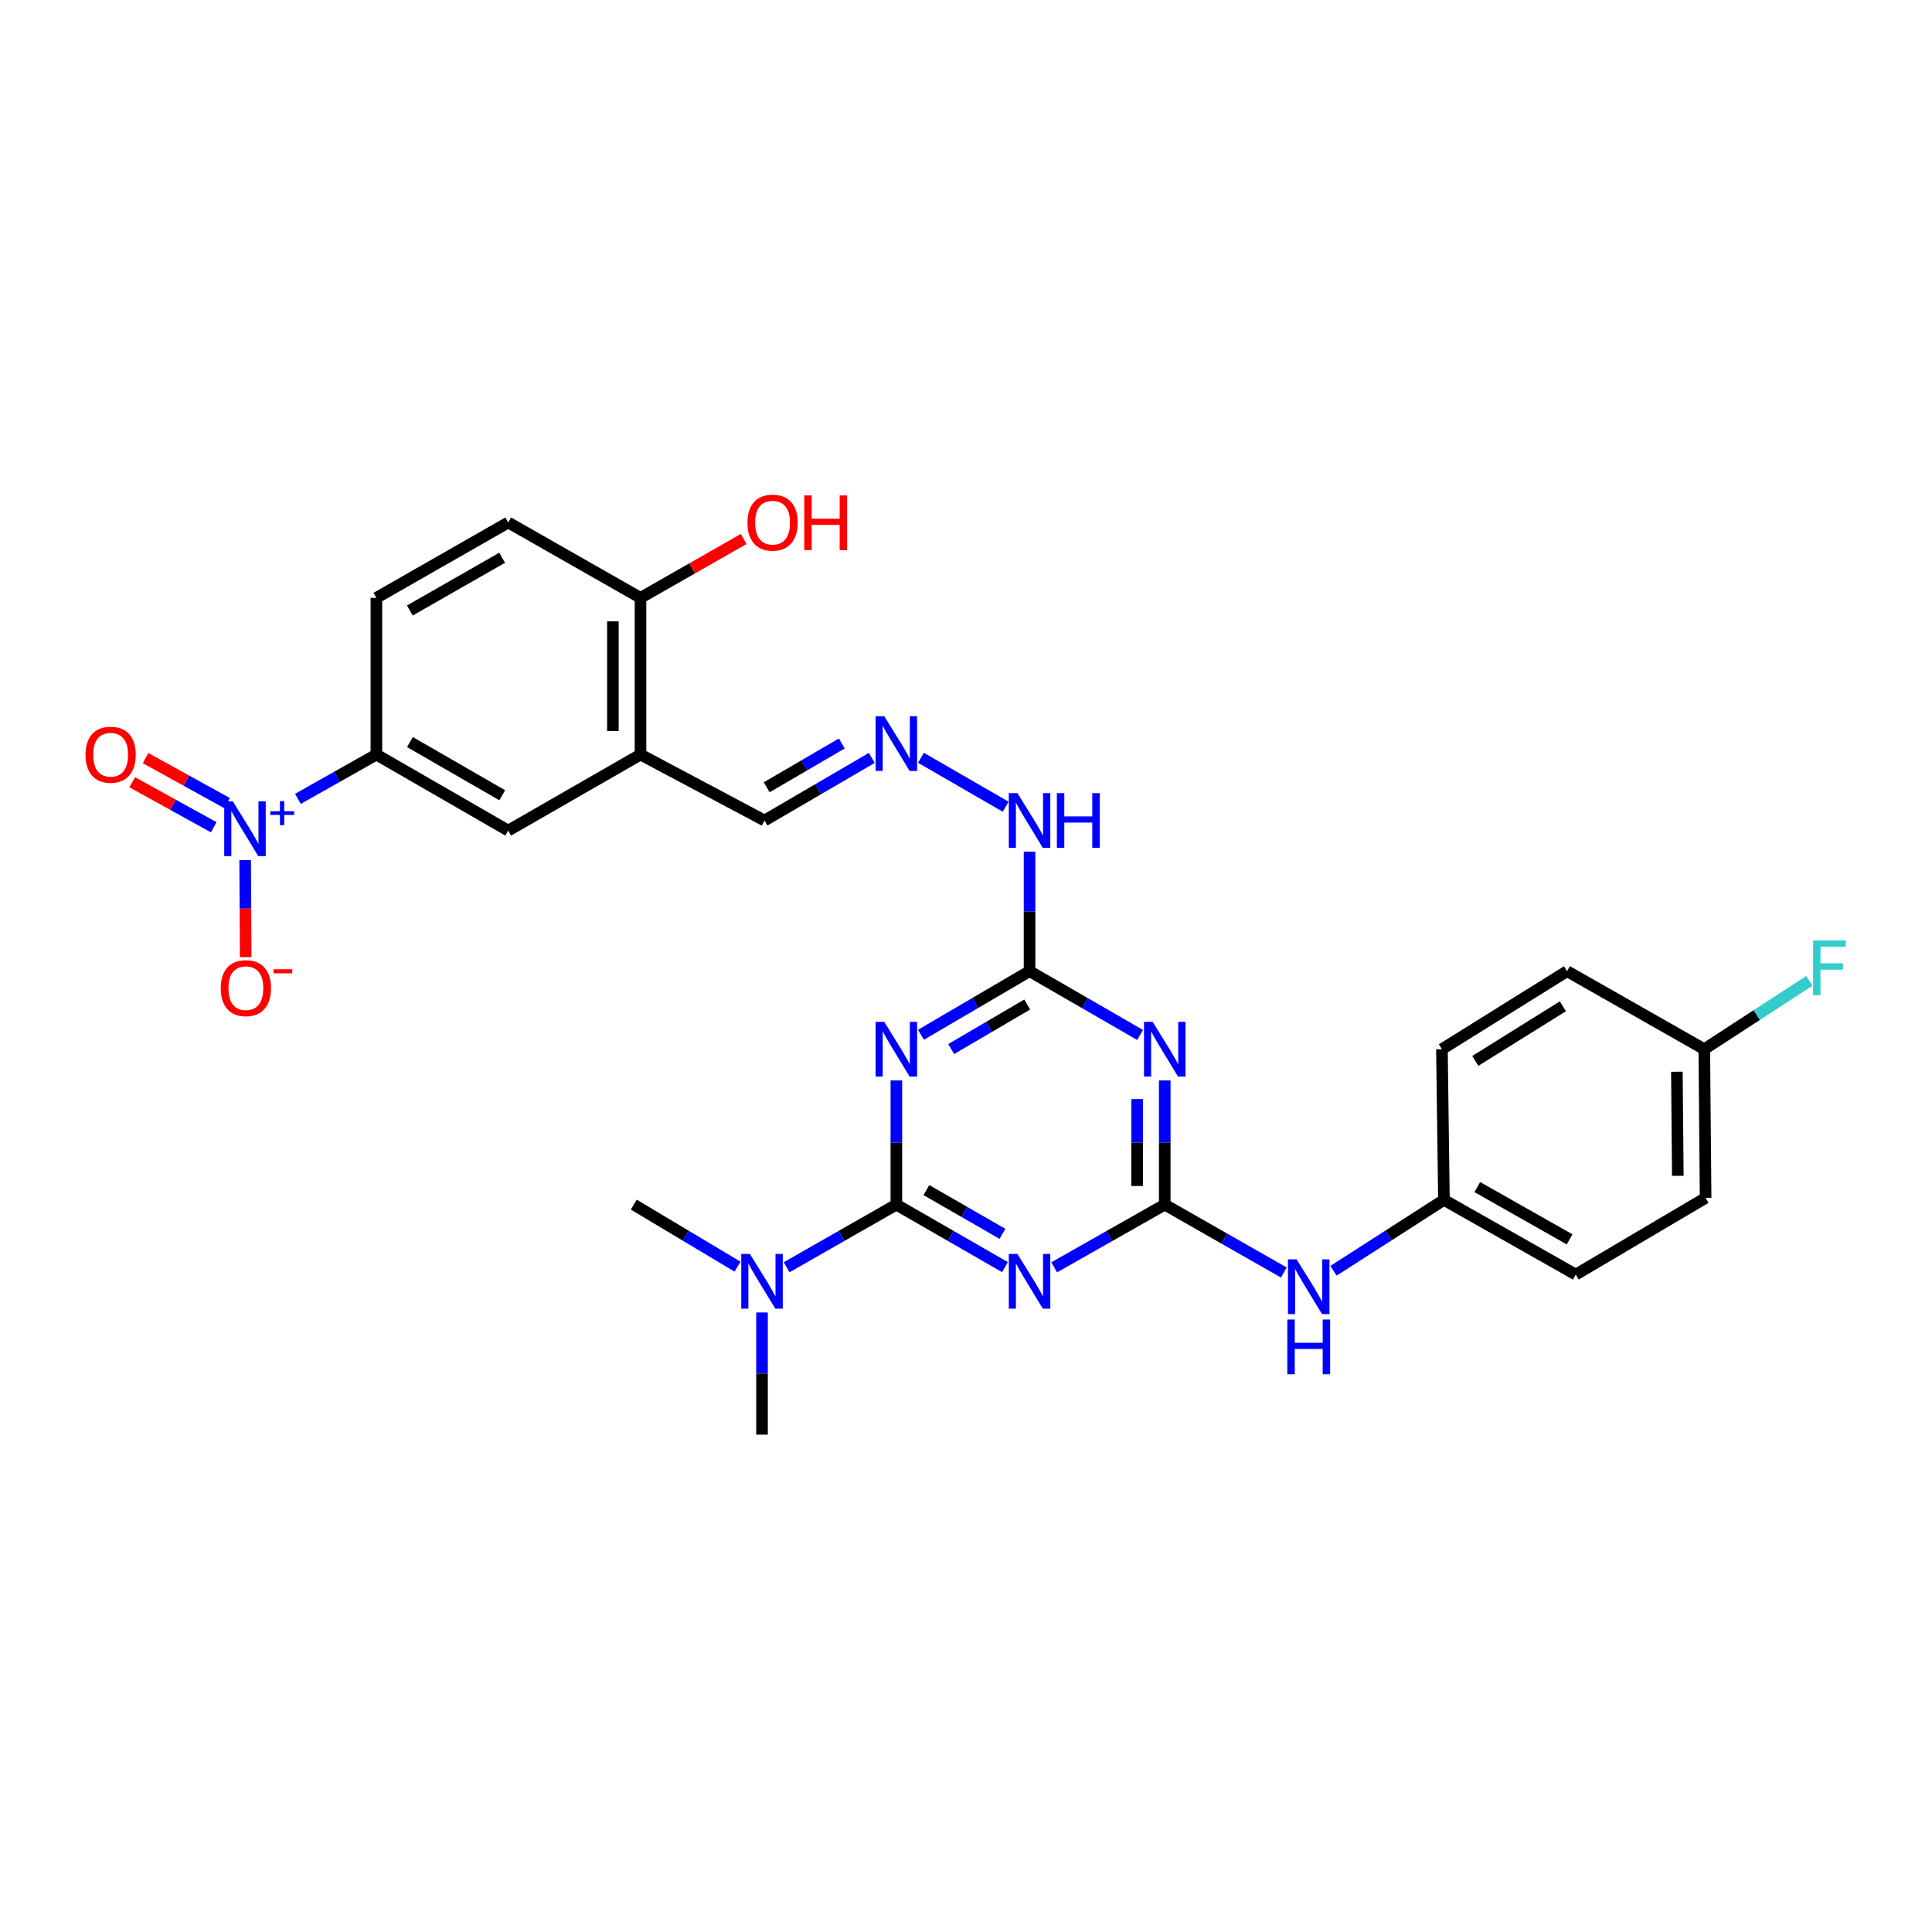 <?xml version='1.0' encoding='iso-8859-1'?>
<svg version='1.1' baseProfile='full'
              xmlns='http://www.w3.org/2000/svg'
                      xmlns:rdkit='http://www.rdkit.org/xml'
                      xmlns:xlink='http://www.w3.org/1999/xlink'
                  xml:space='preserve'
width='1000px' height='1000px' viewBox='0 0 1000 1000'>
<!-- END OF HEADER -->
<rect style='opacity:1.0;fill:#FFFFFF;stroke:none' width='1000' height='1000' x='0' y='0'> </rect>
<path class='bond-0' d='M 463.95,623.508 L 492.058,639.688' style='fill:none;fill-rule:evenodd;stroke:#000000;stroke-width:6px;stroke-linecap:butt;stroke-linejoin:miter;stroke-opacity:1' />
<path class='bond-0' d='M 492.058,639.688 L 520.166,655.867' style='fill:none;fill-rule:evenodd;stroke:#0000FF;stroke-width:6px;stroke-linecap:butt;stroke-linejoin:miter;stroke-opacity:1' />
<path class='bond-0' d='M 479.509,615.983 L 499.184,627.308' style='fill:none;fill-rule:evenodd;stroke:#000000;stroke-width:6px;stroke-linecap:butt;stroke-linejoin:miter;stroke-opacity:1' />
<path class='bond-0' d='M 499.184,627.308 L 518.86,638.634' style='fill:none;fill-rule:evenodd;stroke:#0000FF;stroke-width:6px;stroke-linecap:butt;stroke-linejoin:miter;stroke-opacity:1' />
<path class='bond-1' d='M 463.95,623.508 L 463.95,591.372' style='fill:none;fill-rule:evenodd;stroke:#000000;stroke-width:6px;stroke-linecap:butt;stroke-linejoin:miter;stroke-opacity:1' />
<path class='bond-1' d='M 463.95,591.372 L 463.95,559.236' style='fill:none;fill-rule:evenodd;stroke:#0000FF;stroke-width:6px;stroke-linecap:butt;stroke-linejoin:miter;stroke-opacity:1' />
<path class='bond-10' d='M 463.95,623.508 L 435.555,639.715' style='fill:none;fill-rule:evenodd;stroke:#000000;stroke-width:6px;stroke-linecap:butt;stroke-linejoin:miter;stroke-opacity:1' />
<path class='bond-10' d='M 435.555,639.715 L 407.16,655.922' style='fill:none;fill-rule:evenodd;stroke:#0000FF;stroke-width:6px;stroke-linecap:butt;stroke-linejoin:miter;stroke-opacity:1' />
<path class='bond-2' d='M 545.646,655.963 L 574.258,639.736' style='fill:none;fill-rule:evenodd;stroke:#0000FF;stroke-width:6px;stroke-linecap:butt;stroke-linejoin:miter;stroke-opacity:1' />
<path class='bond-2' d='M 574.258,639.736 L 602.871,623.508' style='fill:none;fill-rule:evenodd;stroke:#000000;stroke-width:6px;stroke-linecap:butt;stroke-linejoin:miter;stroke-opacity:1' />
<path class='bond-5' d='M 476.688,535.603 L 504.791,519.138' style='fill:none;fill-rule:evenodd;stroke:#0000FF;stroke-width:6px;stroke-linecap:butt;stroke-linejoin:miter;stroke-opacity:1' />
<path class='bond-5' d='M 504.791,519.138 L 532.895,502.673' style='fill:none;fill-rule:evenodd;stroke:#000000;stroke-width:6px;stroke-linecap:butt;stroke-linejoin:miter;stroke-opacity:1' />
<path class='bond-5' d='M 492.34,542.988 L 512.012,531.463' style='fill:none;fill-rule:evenodd;stroke:#0000FF;stroke-width:6px;stroke-linecap:butt;stroke-linejoin:miter;stroke-opacity:1' />
<path class='bond-5' d='M 512.012,531.463 L 531.684,519.937' style='fill:none;fill-rule:evenodd;stroke:#000000;stroke-width:6px;stroke-linecap:butt;stroke-linejoin:miter;stroke-opacity:1' />
<path class='bond-9' d='M 602.871,623.508 L 633.69,641.076' style='fill:none;fill-rule:evenodd;stroke:#000000;stroke-width:6px;stroke-linecap:butt;stroke-linejoin:miter;stroke-opacity:1' />
<path class='bond-9' d='M 633.69,641.076 L 664.509,658.643' style='fill:none;fill-rule:evenodd;stroke:#0000FF;stroke-width:6px;stroke-linecap:butt;stroke-linejoin:miter;stroke-opacity:1' />
<path class='bond-29' d='M 602.871,623.508 L 602.871,591.372' style='fill:none;fill-rule:evenodd;stroke:#000000;stroke-width:6px;stroke-linecap:butt;stroke-linejoin:miter;stroke-opacity:1' />
<path class='bond-29' d='M 602.871,591.372 L 602.871,559.236' style='fill:none;fill-rule:evenodd;stroke:#0000FF;stroke-width:6px;stroke-linecap:butt;stroke-linejoin:miter;stroke-opacity:1' />
<path class='bond-29' d='M 588.587,613.868 L 588.587,591.372' style='fill:none;fill-rule:evenodd;stroke:#000000;stroke-width:6px;stroke-linecap:butt;stroke-linejoin:miter;stroke-opacity:1' />
<path class='bond-29' d='M 588.587,591.372 L 588.587,568.877' style='fill:none;fill-rule:evenodd;stroke:#0000FF;stroke-width:6px;stroke-linecap:butt;stroke-linejoin:miter;stroke-opacity:1' />
<path class='bond-3' d='M 590.111,535.7 L 561.503,519.187' style='fill:none;fill-rule:evenodd;stroke:#0000FF;stroke-width:6px;stroke-linecap:butt;stroke-linejoin:miter;stroke-opacity:1' />
<path class='bond-3' d='M 561.503,519.187 L 532.895,502.673' style='fill:none;fill-rule:evenodd;stroke:#000000;stroke-width:6px;stroke-linecap:butt;stroke-linejoin:miter;stroke-opacity:1' />
<path class='bond-4' d='M 154.197,413.496 L 174.506,402.028' style='fill:none;fill-rule:evenodd;stroke:#0000FF;stroke-width:6px;stroke-linecap:butt;stroke-linejoin:miter;stroke-opacity:1' />
<path class='bond-4' d='M 174.506,402.028 L 194.815,390.559' style='fill:none;fill-rule:evenodd;stroke:#000000;stroke-width:6px;stroke-linecap:butt;stroke-linejoin:miter;stroke-opacity:1' />
<path class='bond-12' d='M 126.89,445.188 L 127.03,470.3' style='fill:none;fill-rule:evenodd;stroke:#0000FF;stroke-width:6px;stroke-linecap:butt;stroke-linejoin:miter;stroke-opacity:1' />
<path class='bond-12' d='M 127.03,470.3 L 127.17,495.412' style='fill:none;fill-rule:evenodd;stroke:#FF0000;stroke-width:6px;stroke-linecap:butt;stroke-linejoin:miter;stroke-opacity:1' />
<path class='bond-13' d='M 117.526,415.686 L 96.435,404.036' style='fill:none;fill-rule:evenodd;stroke:#0000FF;stroke-width:6px;stroke-linecap:butt;stroke-linejoin:miter;stroke-opacity:1' />
<path class='bond-13' d='M 96.435,404.036 L 75.343,392.385' style='fill:none;fill-rule:evenodd;stroke:#FF0000;stroke-width:6px;stroke-linecap:butt;stroke-linejoin:miter;stroke-opacity:1' />
<path class='bond-13' d='M 110.62,428.19 L 89.528,416.539' style='fill:none;fill-rule:evenodd;stroke:#0000FF;stroke-width:6px;stroke-linecap:butt;stroke-linejoin:miter;stroke-opacity:1' />
<path class='bond-13' d='M 89.528,416.539 L 68.436,404.888' style='fill:none;fill-rule:evenodd;stroke:#FF0000;stroke-width:6px;stroke-linecap:butt;stroke-linejoin:miter;stroke-opacity:1' />
<path class='bond-14' d='M 532.895,502.673 L 532.895,471.737' style='fill:none;fill-rule:evenodd;stroke:#000000;stroke-width:6px;stroke-linecap:butt;stroke-linejoin:miter;stroke-opacity:1' />
<path class='bond-14' d='M 532.895,471.737 L 532.895,440.8' style='fill:none;fill-rule:evenodd;stroke:#0000FF;stroke-width:6px;stroke-linecap:butt;stroke-linejoin:miter;stroke-opacity:1' />
<path class='bond-6' d='M 194.815,390.559 L 263.053,429.904' style='fill:none;fill-rule:evenodd;stroke:#000000;stroke-width:6px;stroke-linecap:butt;stroke-linejoin:miter;stroke-opacity:1' />
<path class='bond-6' d='M 212.186,384.087 L 259.952,411.628' style='fill:none;fill-rule:evenodd;stroke:#000000;stroke-width:6px;stroke-linecap:butt;stroke-linejoin:miter;stroke-opacity:1' />
<path class='bond-31' d='M 194.815,390.559 L 194.815,309.442' style='fill:none;fill-rule:evenodd;stroke:#000000;stroke-width:6px;stroke-linecap:butt;stroke-linejoin:miter;stroke-opacity:1' />
<path class='bond-7' d='M 331.521,390.559 L 395.712,424.69' style='fill:none;fill-rule:evenodd;stroke:#000000;stroke-width:6px;stroke-linecap:butt;stroke-linejoin:miter;stroke-opacity:1' />
<path class='bond-8' d='M 331.521,390.559 L 263.053,429.904' style='fill:none;fill-rule:evenodd;stroke:#000000;stroke-width:6px;stroke-linecap:butt;stroke-linejoin:miter;stroke-opacity:1' />
<path class='bond-15' d='M 331.521,390.559 L 331.521,309.442' style='fill:none;fill-rule:evenodd;stroke:#000000;stroke-width:6px;stroke-linecap:butt;stroke-linejoin:miter;stroke-opacity:1' />
<path class='bond-15' d='M 317.237,378.392 L 317.237,321.609' style='fill:none;fill-rule:evenodd;stroke:#000000;stroke-width:6px;stroke-linecap:butt;stroke-linejoin:miter;stroke-opacity:1' />
<path class='bond-19' d='M 690.213,657.757 L 718.795,639.407' style='fill:none;fill-rule:evenodd;stroke:#0000FF;stroke-width:6px;stroke-linecap:butt;stroke-linejoin:miter;stroke-opacity:1' />
<path class='bond-19' d='M 718.795,639.407 L 747.378,621.056' style='fill:none;fill-rule:evenodd;stroke:#000000;stroke-width:6px;stroke-linecap:butt;stroke-linejoin:miter;stroke-opacity:1' />
<path class='bond-27' d='M 394.419,679.339 L 394.419,710.956' style='fill:none;fill-rule:evenodd;stroke:#0000FF;stroke-width:6px;stroke-linecap:butt;stroke-linejoin:miter;stroke-opacity:1' />
<path class='bond-27' d='M 394.419,710.956 L 394.419,742.574' style='fill:none;fill-rule:evenodd;stroke:#000000;stroke-width:6px;stroke-linecap:butt;stroke-linejoin:miter;stroke-opacity:1' />
<path class='bond-28' d='M 381.745,655.617 L 354.895,639.563' style='fill:none;fill-rule:evenodd;stroke:#0000FF;stroke-width:6px;stroke-linecap:butt;stroke-linejoin:miter;stroke-opacity:1' />
<path class='bond-28' d='M 354.895,639.563 L 328.046,623.508' style='fill:none;fill-rule:evenodd;stroke:#000000;stroke-width:6px;stroke-linecap:butt;stroke-linejoin:miter;stroke-opacity:1' />
<path class='bond-11' d='M 476.681,392.229 L 520.532,417.551' style='fill:none;fill-rule:evenodd;stroke:#0000FF;stroke-width:6px;stroke-linecap:butt;stroke-linejoin:miter;stroke-opacity:1' />
<path class='bond-16' d='M 451.235,392.296 L 423.474,408.493' style='fill:none;fill-rule:evenodd;stroke:#0000FF;stroke-width:6px;stroke-linecap:butt;stroke-linejoin:miter;stroke-opacity:1' />
<path class='bond-16' d='M 423.474,408.493 L 395.712,424.69' style='fill:none;fill-rule:evenodd;stroke:#000000;stroke-width:6px;stroke-linecap:butt;stroke-linejoin:miter;stroke-opacity:1' />
<path class='bond-16' d='M 435.709,384.817 L 416.275,396.155' style='fill:none;fill-rule:evenodd;stroke:#0000FF;stroke-width:6px;stroke-linecap:butt;stroke-linejoin:miter;stroke-opacity:1' />
<path class='bond-16' d='M 416.275,396.155 L 396.842,407.493' style='fill:none;fill-rule:evenodd;stroke:#000000;stroke-width:6px;stroke-linecap:butt;stroke-linejoin:miter;stroke-opacity:1' />
<path class='bond-18' d='M 331.521,309.442 L 263.053,270.438' style='fill:none;fill-rule:evenodd;stroke:#000000;stroke-width:6px;stroke-linecap:butt;stroke-linejoin:miter;stroke-opacity:1' />
<path class='bond-22' d='M 331.521,309.442 L 358.22,294.21' style='fill:none;fill-rule:evenodd;stroke:#000000;stroke-width:6px;stroke-linecap:butt;stroke-linejoin:miter;stroke-opacity:1' />
<path class='bond-22' d='M 358.22,294.21 L 384.919,278.978' style='fill:none;fill-rule:evenodd;stroke:#FF0000;stroke-width:6px;stroke-linecap:butt;stroke-linejoin:miter;stroke-opacity:1' />
<path class='bond-17' d='M 194.815,309.442 L 263.053,270.438' style='fill:none;fill-rule:evenodd;stroke:#000000;stroke-width:6px;stroke-linecap:butt;stroke-linejoin:miter;stroke-opacity:1' />
<path class='bond-17' d='M 212.139,315.992 L 259.906,288.69' style='fill:none;fill-rule:evenodd;stroke:#000000;stroke-width:6px;stroke-linecap:butt;stroke-linejoin:miter;stroke-opacity:1' />
<path class='bond-23' d='M 747.378,621.056 L 746.338,543.065' style='fill:none;fill-rule:evenodd;stroke:#000000;stroke-width:6px;stroke-linecap:butt;stroke-linejoin:miter;stroke-opacity:1' />
<path class='bond-24' d='M 747.378,621.056 L 815.616,659.719' style='fill:none;fill-rule:evenodd;stroke:#000000;stroke-width:6px;stroke-linecap:butt;stroke-linejoin:miter;stroke-opacity:1' />
<path class='bond-24' d='M 764.655,614.428 L 812.422,641.491' style='fill:none;fill-rule:evenodd;stroke:#000000;stroke-width:6px;stroke-linecap:butt;stroke-linejoin:miter;stroke-opacity:1' />
<path class='bond-20' d='M 882.132,543.065 L 882.822,620.017' style='fill:none;fill-rule:evenodd;stroke:#000000;stroke-width:6px;stroke-linecap:butt;stroke-linejoin:miter;stroke-opacity:1' />
<path class='bond-20' d='M 867.952,554.736 L 868.435,608.602' style='fill:none;fill-rule:evenodd;stroke:#000000;stroke-width:6px;stroke-linecap:butt;stroke-linejoin:miter;stroke-opacity:1' />
<path class='bond-21' d='M 882.132,543.065 L 909.337,525.367' style='fill:none;fill-rule:evenodd;stroke:#000000;stroke-width:6px;stroke-linecap:butt;stroke-linejoin:miter;stroke-opacity:1' />
<path class='bond-21' d='M 909.337,525.367 L 936.543,507.669' style='fill:none;fill-rule:evenodd;stroke:#33CCCC;stroke-width:6px;stroke-linecap:butt;stroke-linejoin:miter;stroke-opacity:1' />
<path class='bond-30' d='M 882.132,543.065 L 811.101,502.673' style='fill:none;fill-rule:evenodd;stroke:#000000;stroke-width:6px;stroke-linecap:butt;stroke-linejoin:miter;stroke-opacity:1' />
<path class='bond-25' d='M 746.338,543.065 L 811.101,502.673' style='fill:none;fill-rule:evenodd;stroke:#000000;stroke-width:6px;stroke-linecap:butt;stroke-linejoin:miter;stroke-opacity:1' />
<path class='bond-25' d='M 763.612,549.127 L 808.945,520.852' style='fill:none;fill-rule:evenodd;stroke:#000000;stroke-width:6px;stroke-linecap:butt;stroke-linejoin:miter;stroke-opacity:1' />
<path class='bond-26' d='M 815.616,659.719 L 882.822,620.017' style='fill:none;fill-rule:evenodd;stroke:#000000;stroke-width:6px;stroke-linecap:butt;stroke-linejoin:miter;stroke-opacity:1' />
<path  class='atom-1' d='M 526.635 649.034
L 535.915 664.034
Q 536.835 665.514, 538.315 668.194
Q 539.795 670.874, 539.875 671.034
L 539.875 649.034
L 543.635 649.034
L 543.635 677.354
L 539.755 677.354
L 529.795 660.954
Q 528.635 659.034, 527.395 656.834
Q 526.195 654.634, 525.835 653.954
L 525.835 677.354
L 522.155 677.354
L 522.155 649.034
L 526.635 649.034
' fill='#0000FF'/>
<path  class='atom-2' d='M 457.69 528.905
L 466.97 543.905
Q 467.89 545.385, 469.37 548.065
Q 470.85 550.745, 470.93 550.905
L 470.93 528.905
L 474.69 528.905
L 474.69 557.225
L 470.81 557.225
L 460.85 540.825
Q 459.69 538.905, 458.45 536.705
Q 457.25 534.505, 456.89 533.825
L 456.89 557.225
L 453.21 557.225
L 453.21 528.905
L 457.69 528.905
' fill='#0000FF'/>
<path  class='atom-4' d='M 596.611 528.905
L 605.891 543.905
Q 606.811 545.385, 608.291 548.065
Q 609.771 550.745, 609.851 550.905
L 609.851 528.905
L 613.611 528.905
L 613.611 557.225
L 609.731 557.225
L 599.771 540.825
Q 598.611 538.905, 597.371 536.705
Q 596.171 534.505, 595.811 533.825
L 595.811 557.225
L 592.131 557.225
L 592.131 528.905
L 596.611 528.905
' fill='#0000FF'/>
<path  class='atom-5' d='M 120.539 414.808
L 129.819 429.808
Q 130.739 431.288, 132.219 433.968
Q 133.699 436.648, 133.779 436.808
L 133.779 414.808
L 137.539 414.808
L 137.539 443.128
L 133.659 443.128
L 123.699 426.728
Q 122.539 424.808, 121.299 422.608
Q 120.099 420.408, 119.739 419.728
L 119.739 443.128
L 116.059 443.128
L 116.059 414.808
L 120.539 414.808
' fill='#0000FF'/>
<path  class='atom-5' d='M 139.915 419.912
L 144.905 419.912
L 144.905 414.659
L 147.122 414.659
L 147.122 419.912
L 152.244 419.912
L 152.244 421.813
L 147.122 421.813
L 147.122 427.093
L 144.905 427.093
L 144.905 421.813
L 139.915 421.813
L 139.915 419.912
' fill='#0000FF'/>
<path  class='atom-10' d='M 671.134 651.828
L 680.414 666.828
Q 681.334 668.308, 682.814 670.988
Q 684.294 673.668, 684.374 673.828
L 684.374 651.828
L 688.134 651.828
L 688.134 680.148
L 684.254 680.148
L 674.294 663.748
Q 673.134 661.828, 671.894 659.628
Q 670.694 657.428, 670.334 656.748
L 670.334 680.148
L 666.654 680.148
L 666.654 651.828
L 671.134 651.828
' fill='#0000FF'/>
<path  class='atom-10' d='M 666.314 682.98
L 670.154 682.98
L 670.154 695.02
L 684.634 695.02
L 684.634 682.98
L 688.474 682.98
L 688.474 711.3
L 684.634 711.3
L 684.634 698.22
L 670.154 698.22
L 670.154 711.3
L 666.314 711.3
L 666.314 682.98
' fill='#0000FF'/>
<path  class='atom-11' d='M 388.159 649.034
L 397.439 664.034
Q 398.359 665.514, 399.839 668.194
Q 401.319 670.874, 401.399 671.034
L 401.399 649.034
L 405.159 649.034
L 405.159 677.354
L 401.279 677.354
L 391.319 660.954
Q 390.159 659.034, 388.919 656.834
Q 387.719 654.634, 387.359 653.954
L 387.359 677.354
L 383.679 677.354
L 383.679 649.034
L 388.159 649.034
' fill='#0000FF'/>
<path  class='atom-12' d='M 457.69 370.717
L 466.97 385.717
Q 467.89 387.197, 469.37 389.877
Q 470.85 392.557, 470.93 392.717
L 470.93 370.717
L 474.69 370.717
L 474.69 399.037
L 470.81 399.037
L 460.85 382.637
Q 459.69 380.717, 458.45 378.517
Q 457.25 376.317, 456.89 375.637
L 456.89 399.037
L 453.21 399.037
L 453.21 370.717
L 457.69 370.717
' fill='#0000FF'/>
<path  class='atom-13' d='M 114.259 511.467
Q 114.259 504.667, 117.619 500.867
Q 120.979 497.067, 127.259 497.067
Q 133.539 497.067, 136.899 500.867
Q 140.259 504.667, 140.259 511.467
Q 140.259 518.347, 136.859 522.267
Q 133.459 526.147, 127.259 526.147
Q 121.019 526.147, 117.619 522.267
Q 114.259 518.387, 114.259 511.467
M 127.259 522.947
Q 131.579 522.947, 133.899 520.067
Q 136.259 517.147, 136.259 511.467
Q 136.259 505.907, 133.899 503.107
Q 131.579 500.267, 127.259 500.267
Q 122.939 500.267, 120.579 503.067
Q 118.259 505.867, 118.259 511.467
Q 118.259 517.187, 120.579 520.067
Q 122.939 522.947, 127.259 522.947
' fill='#FF0000'/>
<path  class='atom-13' d='M 141.579 501.689
L 151.268 501.689
L 151.268 503.801
L 141.579 503.801
L 141.579 501.689
' fill='#FF0000'/>
<path  class='atom-14' d='M 44.267 390.639
Q 44.267 383.839, 47.627 380.039
Q 50.987 376.239, 57.267 376.239
Q 63.547 376.239, 66.907 380.039
Q 70.267 383.839, 70.267 390.639
Q 70.267 397.519, 66.867 401.439
Q 63.467 405.319, 57.267 405.319
Q 51.027 405.319, 47.627 401.439
Q 44.267 397.559, 44.267 390.639
M 57.267 402.119
Q 61.587 402.119, 63.907 399.239
Q 66.267 396.319, 66.267 390.639
Q 66.267 385.079, 63.907 382.279
Q 61.587 379.439, 57.267 379.439
Q 52.947 379.439, 50.587 382.239
Q 48.267 385.039, 48.267 390.639
Q 48.267 396.359, 50.587 399.239
Q 52.947 402.119, 57.267 402.119
' fill='#FF0000'/>
<path  class='atom-15' d='M 526.635 410.53
L 535.915 425.53
Q 536.835 427.01, 538.315 429.69
Q 539.795 432.37, 539.875 432.53
L 539.875 410.53
L 543.635 410.53
L 543.635 438.85
L 539.755 438.85
L 529.795 422.45
Q 528.635 420.53, 527.395 418.33
Q 526.195 416.13, 525.835 415.45
L 525.835 438.85
L 522.155 438.85
L 522.155 410.53
L 526.635 410.53
' fill='#0000FF'/>
<path  class='atom-15' d='M 547.035 410.53
L 550.875 410.53
L 550.875 422.57
L 565.355 422.57
L 565.355 410.53
L 569.195 410.53
L 569.195 438.85
L 565.355 438.85
L 565.355 425.77
L 550.875 425.77
L 550.875 438.85
L 547.035 438.85
L 547.035 410.53
' fill='#0000FF'/>
<path  class='atom-22' d='M 938.474 486.775
L 955.314 486.775
L 955.314 490.015
L 942.274 490.015
L 942.274 498.615
L 953.874 498.615
L 953.874 501.895
L 942.274 501.895
L 942.274 515.095
L 938.474 515.095
L 938.474 486.775
' fill='#33CCCC'/>
<path  class='atom-23' d='M 386.886 270.518
Q 386.886 263.718, 390.246 259.918
Q 393.606 256.118, 399.886 256.118
Q 406.166 256.118, 409.526 259.918
Q 412.886 263.718, 412.886 270.518
Q 412.886 277.398, 409.486 281.318
Q 406.086 285.198, 399.886 285.198
Q 393.646 285.198, 390.246 281.318
Q 386.886 277.438, 386.886 270.518
M 399.886 281.998
Q 404.206 281.998, 406.526 279.118
Q 408.886 276.198, 408.886 270.518
Q 408.886 264.958, 406.526 262.158
Q 404.206 259.318, 399.886 259.318
Q 395.566 259.318, 393.206 262.118
Q 390.886 264.918, 390.886 270.518
Q 390.886 276.238, 393.206 279.118
Q 395.566 281.998, 399.886 281.998
' fill='#FF0000'/>
<path  class='atom-23' d='M 416.286 256.438
L 420.126 256.438
L 420.126 268.478
L 434.606 268.478
L 434.606 256.438
L 438.446 256.438
L 438.446 284.758
L 434.606 284.758
L 434.606 271.678
L 420.126 271.678
L 420.126 284.758
L 416.286 284.758
L 416.286 256.438
' fill='#FF0000'/>
</svg>
